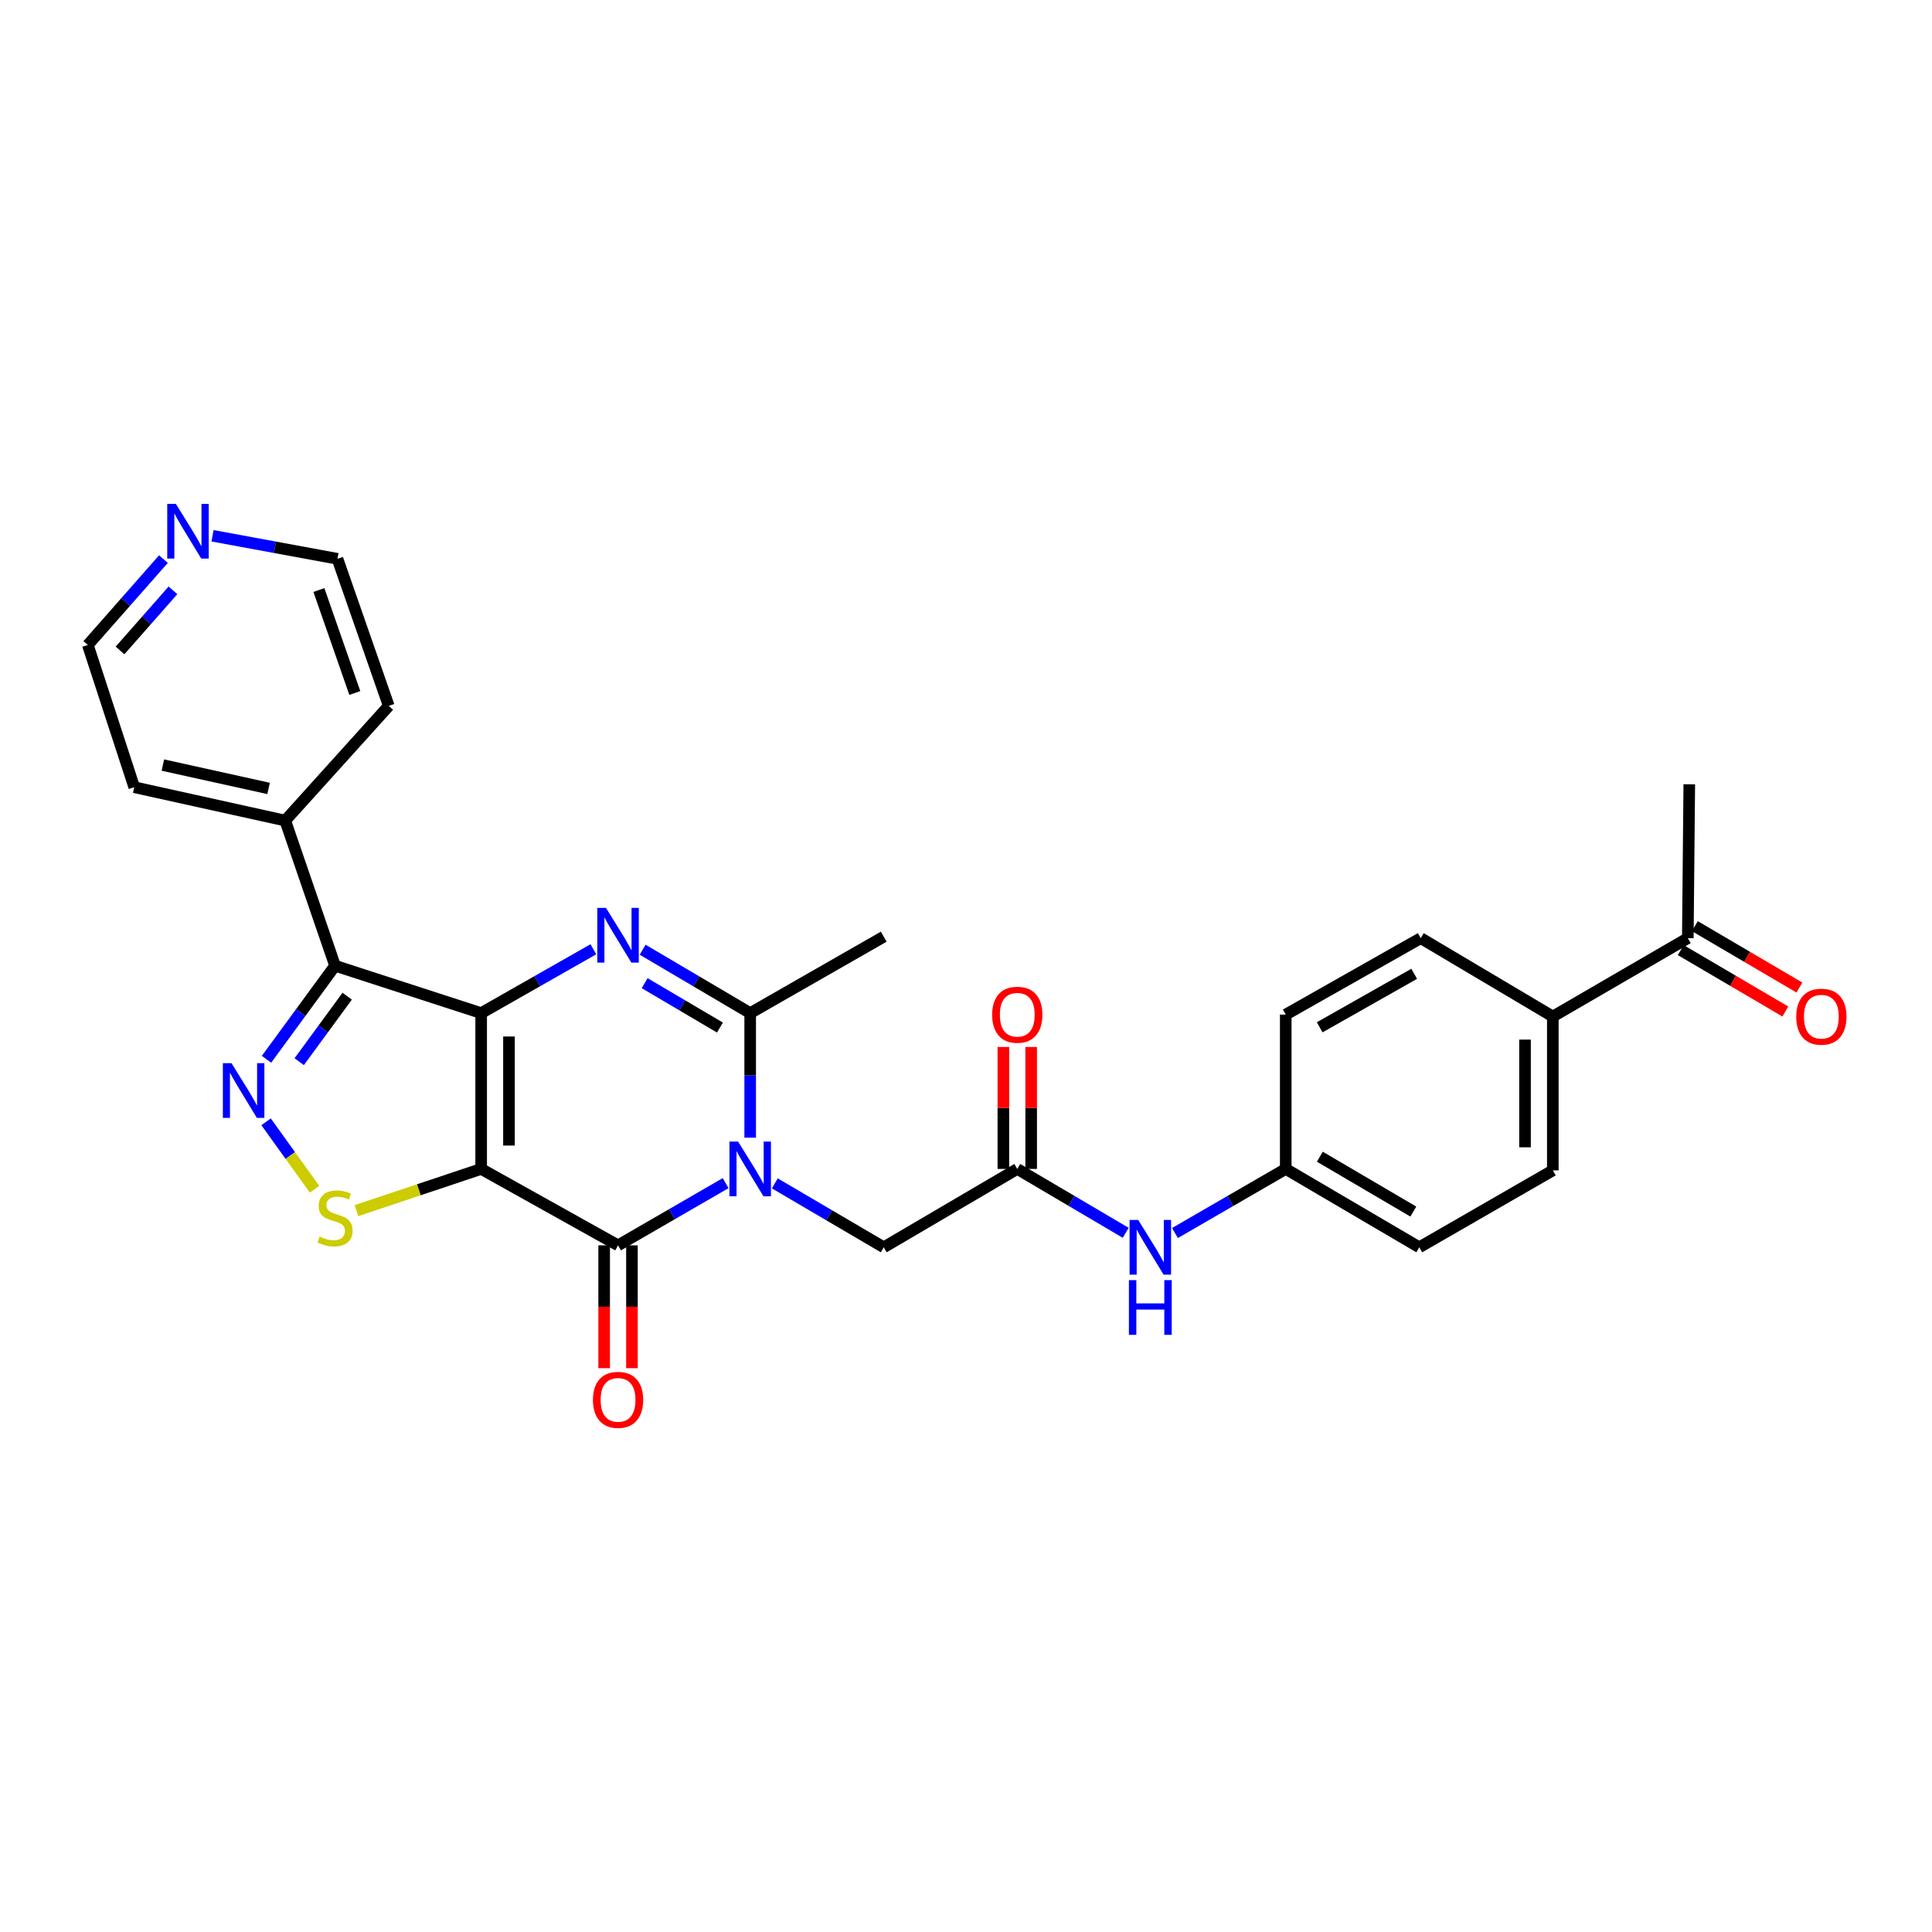 <?xml version='1.0' encoding='iso-8859-1'?>
<svg version='1.1' baseProfile='full'
              xmlns='http://www.w3.org/2000/svg'
                      xmlns:rdkit='http://www.rdkit.org/xml'
                      xmlns:xlink='http://www.w3.org/1999/xlink'
                  xml:space='preserve'
width='1000px' height='1000px' viewBox='0 0 1000 1000'>
<!-- END OF HEADER -->
<rect style='opacity:1.0;fill:#FFFFFF;stroke:none' width='1000' height='1000' x='0' y='0'> </rect>
<path class='bond-0' d='M 249.05,524.387 L 249.05,605.034' style='fill:none;fill-rule:evenodd;stroke:#000000;stroke-width:6px;stroke-linecap:butt;stroke-linejoin:miter;stroke-opacity:1' />
<path class='bond-0' d='M 263.438,536.484 L 263.438,592.937' style='fill:none;fill-rule:evenodd;stroke:#000000;stroke-width:6px;stroke-linecap:butt;stroke-linejoin:miter;stroke-opacity:1' />
<path class='bond-2' d='M 249.05,524.387 L 278.088,507.863' style='fill:none;fill-rule:evenodd;stroke:#000000;stroke-width:6px;stroke-linecap:butt;stroke-linejoin:miter;stroke-opacity:1' />
<path class='bond-2' d='M 278.088,507.863 L 307.127,491.339' style='fill:none;fill-rule:evenodd;stroke:#0000FF;stroke-width:6px;stroke-linecap:butt;stroke-linejoin:miter;stroke-opacity:1' />
<path class='bond-4' d='M 249.05,524.387 L 173.423,499.855' style='fill:none;fill-rule:evenodd;stroke:#000000;stroke-width:6px;stroke-linecap:butt;stroke-linejoin:miter;stroke-opacity:1' />
<path class='bond-3' d='M 249.05,605.034 L 319.905,644.594' style='fill:none;fill-rule:evenodd;stroke:#000000;stroke-width:6px;stroke-linecap:butt;stroke-linejoin:miter;stroke-opacity:1' />
<path class='bond-7' d='M 249.05,605.034 L 216.773,615.828' style='fill:none;fill-rule:evenodd;stroke:#000000;stroke-width:6px;stroke-linecap:butt;stroke-linejoin:miter;stroke-opacity:1' />
<path class='bond-7' d='M 216.773,615.828 L 184.497,626.622' style='fill:none;fill-rule:evenodd;stroke:#CCCC00;stroke-width:6px;stroke-linecap:butt;stroke-linejoin:miter;stroke-opacity:1' />
<path class='bond-1' d='M 388.297,588.858 L 388.297,556.623' style='fill:none;fill-rule:evenodd;stroke:#0000FF;stroke-width:6px;stroke-linecap:butt;stroke-linejoin:miter;stroke-opacity:1' />
<path class='bond-1' d='M 388.297,556.623 L 388.297,524.387' style='fill:none;fill-rule:evenodd;stroke:#000000;stroke-width:6px;stroke-linecap:butt;stroke-linejoin:miter;stroke-opacity:1' />
<path class='bond-8' d='M 401.041,612.514 L 429.229,629.057' style='fill:none;fill-rule:evenodd;stroke:#0000FF;stroke-width:6px;stroke-linecap:butt;stroke-linejoin:miter;stroke-opacity:1' />
<path class='bond-8' d='M 429.229,629.057 L 457.418,645.601' style='fill:none;fill-rule:evenodd;stroke:#000000;stroke-width:6px;stroke-linecap:butt;stroke-linejoin:miter;stroke-opacity:1' />
<path class='bond-30' d='M 375.582,612.389 L 347.743,628.492' style='fill:none;fill-rule:evenodd;stroke:#0000FF;stroke-width:6px;stroke-linecap:butt;stroke-linejoin:miter;stroke-opacity:1' />
<path class='bond-30' d='M 347.743,628.492 L 319.905,644.594' style='fill:none;fill-rule:evenodd;stroke:#000000;stroke-width:6px;stroke-linecap:butt;stroke-linejoin:miter;stroke-opacity:1' />
<path class='bond-6' d='M 332.63,491.57 L 360.463,507.978' style='fill:none;fill-rule:evenodd;stroke:#0000FF;stroke-width:6px;stroke-linecap:butt;stroke-linejoin:miter;stroke-opacity:1' />
<path class='bond-6' d='M 360.463,507.978 L 388.297,524.387' style='fill:none;fill-rule:evenodd;stroke:#000000;stroke-width:6px;stroke-linecap:butt;stroke-linejoin:miter;stroke-opacity:1' />
<path class='bond-6' d='M 333.673,508.887 L 353.156,520.373' style='fill:none;fill-rule:evenodd;stroke:#0000FF;stroke-width:6px;stroke-linecap:butt;stroke-linejoin:miter;stroke-opacity:1' />
<path class='bond-6' d='M 353.156,520.373 L 372.64,531.86' style='fill:none;fill-rule:evenodd;stroke:#000000;stroke-width:6px;stroke-linecap:butt;stroke-linejoin:miter;stroke-opacity:1' />
<path class='bond-10' d='M 312.711,644.594 L 312.711,676.379' style='fill:none;fill-rule:evenodd;stroke:#000000;stroke-width:6px;stroke-linecap:butt;stroke-linejoin:miter;stroke-opacity:1' />
<path class='bond-10' d='M 312.711,676.379 L 312.711,708.164' style='fill:none;fill-rule:evenodd;stroke:#FF0000;stroke-width:6px;stroke-linecap:butt;stroke-linejoin:miter;stroke-opacity:1' />
<path class='bond-10' d='M 327.099,644.594 L 327.099,676.379' style='fill:none;fill-rule:evenodd;stroke:#000000;stroke-width:6px;stroke-linecap:butt;stroke-linejoin:miter;stroke-opacity:1' />
<path class='bond-10' d='M 327.099,676.379 L 327.099,708.164' style='fill:none;fill-rule:evenodd;stroke:#FF0000;stroke-width:6px;stroke-linecap:butt;stroke-linejoin:miter;stroke-opacity:1' />
<path class='bond-5' d='M 173.423,499.855 L 155.679,524.076' style='fill:none;fill-rule:evenodd;stroke:#000000;stroke-width:6px;stroke-linecap:butt;stroke-linejoin:miter;stroke-opacity:1' />
<path class='bond-5' d='M 155.679,524.076 L 137.934,548.297' style='fill:none;fill-rule:evenodd;stroke:#0000FF;stroke-width:6px;stroke-linecap:butt;stroke-linejoin:miter;stroke-opacity:1' />
<path class='bond-5' d='M 179.707,515.625 L 167.285,532.579' style='fill:none;fill-rule:evenodd;stroke:#000000;stroke-width:6px;stroke-linecap:butt;stroke-linejoin:miter;stroke-opacity:1' />
<path class='bond-5' d='M 167.285,532.579 L 154.864,549.534' style='fill:none;fill-rule:evenodd;stroke:#0000FF;stroke-width:6px;stroke-linecap:butt;stroke-linejoin:miter;stroke-opacity:1' />
<path class='bond-12' d='M 173.423,499.855 L 147.628,424.732' style='fill:none;fill-rule:evenodd;stroke:#000000;stroke-width:6px;stroke-linecap:butt;stroke-linejoin:miter;stroke-opacity:1' />
<path class='bond-29' d='M 137.725,580.647 L 150.27,598.104' style='fill:none;fill-rule:evenodd;stroke:#0000FF;stroke-width:6px;stroke-linecap:butt;stroke-linejoin:miter;stroke-opacity:1' />
<path class='bond-29' d='M 150.27,598.104 L 162.814,615.561' style='fill:none;fill-rule:evenodd;stroke:#CCCC00;stroke-width:6px;stroke-linecap:butt;stroke-linejoin:miter;stroke-opacity:1' />
<path class='bond-21' d='M 388.297,524.387 L 457.418,484.827' style='fill:none;fill-rule:evenodd;stroke:#000000;stroke-width:6px;stroke-linecap:butt;stroke-linejoin:miter;stroke-opacity:1' />
<path class='bond-9' d='M 457.418,645.601 L 526.538,605.034' style='fill:none;fill-rule:evenodd;stroke:#000000;stroke-width:6px;stroke-linecap:butt;stroke-linejoin:miter;stroke-opacity:1' />
<path class='bond-11' d='M 526.538,605.034 L 554.601,621.566' style='fill:none;fill-rule:evenodd;stroke:#000000;stroke-width:6px;stroke-linecap:butt;stroke-linejoin:miter;stroke-opacity:1' />
<path class='bond-11' d='M 554.601,621.566 L 582.664,638.098' style='fill:none;fill-rule:evenodd;stroke:#0000FF;stroke-width:6px;stroke-linecap:butt;stroke-linejoin:miter;stroke-opacity:1' />
<path class='bond-15' d='M 533.732,605.034 L 533.732,573.469' style='fill:none;fill-rule:evenodd;stroke:#000000;stroke-width:6px;stroke-linecap:butt;stroke-linejoin:miter;stroke-opacity:1' />
<path class='bond-15' d='M 533.732,573.469 L 533.732,541.904' style='fill:none;fill-rule:evenodd;stroke:#FF0000;stroke-width:6px;stroke-linecap:butt;stroke-linejoin:miter;stroke-opacity:1' />
<path class='bond-15' d='M 519.343,605.034 L 519.343,573.469' style='fill:none;fill-rule:evenodd;stroke:#000000;stroke-width:6px;stroke-linecap:butt;stroke-linejoin:miter;stroke-opacity:1' />
<path class='bond-15' d='M 519.343,573.469 L 519.343,541.904' style='fill:none;fill-rule:evenodd;stroke:#FF0000;stroke-width:6px;stroke-linecap:butt;stroke-linejoin:miter;stroke-opacity:1' />
<path class='bond-20' d='M 608.167,638.214 L 636.832,621.624' style='fill:none;fill-rule:evenodd;stroke:#0000FF;stroke-width:6px;stroke-linecap:butt;stroke-linejoin:miter;stroke-opacity:1' />
<path class='bond-20' d='M 636.832,621.624 L 665.497,605.034' style='fill:none;fill-rule:evenodd;stroke:#000000;stroke-width:6px;stroke-linecap:butt;stroke-linejoin:miter;stroke-opacity:1' />
<path class='bond-27' d='M 147.628,424.732 L 201.217,365.372' style='fill:none;fill-rule:evenodd;stroke:#000000;stroke-width:6px;stroke-linecap:butt;stroke-linejoin:miter;stroke-opacity:1' />
<path class='bond-28' d='M 147.628,424.732 L 69.483,407.458' style='fill:none;fill-rule:evenodd;stroke:#000000;stroke-width:6px;stroke-linecap:butt;stroke-linejoin:miter;stroke-opacity:1' />
<path class='bond-28' d='M 139.012,408.092 L 84.31,396' style='fill:none;fill-rule:evenodd;stroke:#000000;stroke-width:6px;stroke-linecap:butt;stroke-linejoin:miter;stroke-opacity:1' />
<path class='bond-13' d='M 873.609,485.579 L 803.738,526.154' style='fill:none;fill-rule:evenodd;stroke:#000000;stroke-width:6px;stroke-linecap:butt;stroke-linejoin:miter;stroke-opacity:1' />
<path class='bond-17' d='M 869.967,491.783 L 897.025,507.667' style='fill:none;fill-rule:evenodd;stroke:#000000;stroke-width:6px;stroke-linecap:butt;stroke-linejoin:miter;stroke-opacity:1' />
<path class='bond-17' d='M 897.025,507.667 L 924.083,523.551' style='fill:none;fill-rule:evenodd;stroke:#FF0000;stroke-width:6px;stroke-linecap:butt;stroke-linejoin:miter;stroke-opacity:1' />
<path class='bond-17' d='M 877.251,479.375 L 904.309,495.258' style='fill:none;fill-rule:evenodd;stroke:#000000;stroke-width:6px;stroke-linecap:butt;stroke-linejoin:miter;stroke-opacity:1' />
<path class='bond-17' d='M 904.309,495.258 L 931.368,511.142' style='fill:none;fill-rule:evenodd;stroke:#FF0000;stroke-width:6px;stroke-linecap:butt;stroke-linejoin:miter;stroke-opacity:1' />
<path class='bond-26' d='M 873.609,485.579 L 874.369,405.947' style='fill:none;fill-rule:evenodd;stroke:#000000;stroke-width:6px;stroke-linecap:butt;stroke-linejoin:miter;stroke-opacity:1' />
<path class='bond-14' d='M 803.738,526.154 L 803.738,605.786' style='fill:none;fill-rule:evenodd;stroke:#000000;stroke-width:6px;stroke-linecap:butt;stroke-linejoin:miter;stroke-opacity:1' />
<path class='bond-14' d='M 789.349,538.099 L 789.349,593.841' style='fill:none;fill-rule:evenodd;stroke:#000000;stroke-width:6px;stroke-linecap:butt;stroke-linejoin:miter;stroke-opacity:1' />
<path class='bond-32' d='M 803.738,526.154 L 735.377,485.579' style='fill:none;fill-rule:evenodd;stroke:#000000;stroke-width:6px;stroke-linecap:butt;stroke-linejoin:miter;stroke-opacity:1' />
<path class='bond-16' d='M 84.6,289.391 L 65.027,311.61' style='fill:none;fill-rule:evenodd;stroke:#0000FF;stroke-width:6px;stroke-linecap:butt;stroke-linejoin:miter;stroke-opacity:1' />
<path class='bond-16' d='M 65.027,311.61 L 45.455,333.829' style='fill:none;fill-rule:evenodd;stroke:#000000;stroke-width:6px;stroke-linecap:butt;stroke-linejoin:miter;stroke-opacity:1' />
<path class='bond-16' d='M 89.525,305.568 L 75.824,321.121' style='fill:none;fill-rule:evenodd;stroke:#0000FF;stroke-width:6px;stroke-linecap:butt;stroke-linejoin:miter;stroke-opacity:1' />
<path class='bond-16' d='M 75.824,321.121 L 62.123,336.674' style='fill:none;fill-rule:evenodd;stroke:#000000;stroke-width:6px;stroke-linecap:butt;stroke-linejoin:miter;stroke-opacity:1' />
<path class='bond-31' d='M 110.007,277.317 L 142.335,283.279' style='fill:none;fill-rule:evenodd;stroke:#0000FF;stroke-width:6px;stroke-linecap:butt;stroke-linejoin:miter;stroke-opacity:1' />
<path class='bond-31' d='M 142.335,283.279 L 174.662,289.241' style='fill:none;fill-rule:evenodd;stroke:#000000;stroke-width:6px;stroke-linecap:butt;stroke-linejoin:miter;stroke-opacity:1' />
<path class='bond-18' d='M 803.738,605.786 L 734.617,645.601' style='fill:none;fill-rule:evenodd;stroke:#000000;stroke-width:6px;stroke-linecap:butt;stroke-linejoin:miter;stroke-opacity:1' />
<path class='bond-19' d='M 735.377,485.579 L 665.497,525.147' style='fill:none;fill-rule:evenodd;stroke:#000000;stroke-width:6px;stroke-linecap:butt;stroke-linejoin:miter;stroke-opacity:1' />
<path class='bond-19' d='M 731.984,504.034 L 683.069,531.732' style='fill:none;fill-rule:evenodd;stroke:#000000;stroke-width:6px;stroke-linecap:butt;stroke-linejoin:miter;stroke-opacity:1' />
<path class='bond-22' d='M 665.497,605.034 L 665.497,525.147' style='fill:none;fill-rule:evenodd;stroke:#000000;stroke-width:6px;stroke-linecap:butt;stroke-linejoin:miter;stroke-opacity:1' />
<path class='bond-23' d='M 665.497,605.034 L 734.617,645.601' style='fill:none;fill-rule:evenodd;stroke:#000000;stroke-width:6px;stroke-linecap:butt;stroke-linejoin:miter;stroke-opacity:1' />
<path class='bond-23' d='M 683.148,598.71 L 731.532,627.107' style='fill:none;fill-rule:evenodd;stroke:#000000;stroke-width:6px;stroke-linecap:butt;stroke-linejoin:miter;stroke-opacity:1' />
<path class='bond-24' d='M 45.455,333.829 L 69.483,407.458' style='fill:none;fill-rule:evenodd;stroke:#000000;stroke-width:6px;stroke-linecap:butt;stroke-linejoin:miter;stroke-opacity:1' />
<path class='bond-25' d='M 174.662,289.241 L 201.217,365.372' style='fill:none;fill-rule:evenodd;stroke:#000000;stroke-width:6px;stroke-linecap:butt;stroke-linejoin:miter;stroke-opacity:1' />
<path class='bond-25' d='M 165.06,305.4 L 183.648,358.691' style='fill:none;fill-rule:evenodd;stroke:#000000;stroke-width:6px;stroke-linecap:butt;stroke-linejoin:miter;stroke-opacity:1' />
<path  class='atom-2' d='M 382.037 590.874
L 391.317 605.874
Q 392.237 607.354, 393.717 610.034
Q 395.197 612.714, 395.277 612.874
L 395.277 590.874
L 399.037 590.874
L 399.037 619.194
L 395.157 619.194
L 385.197 602.794
Q 384.037 600.874, 382.797 598.674
Q 381.597 596.474, 381.237 595.794
L 381.237 619.194
L 377.557 619.194
L 377.557 590.874
L 382.037 590.874
' fill='#0000FF'/>
<path  class='atom-3' d='M 313.645 469.908
L 322.925 484.908
Q 323.845 486.388, 325.325 489.068
Q 326.805 491.748, 326.885 491.908
L 326.885 469.908
L 330.645 469.908
L 330.645 498.228
L 326.765 498.228
L 316.805 481.828
Q 315.645 479.908, 314.405 477.708
Q 313.205 475.508, 312.845 474.828
L 312.845 498.228
L 309.165 498.228
L 309.165 469.908
L 313.645 469.908
' fill='#0000FF'/>
<path  class='atom-6' d='M 119.833 550.299
L 129.113 565.299
Q 130.033 566.779, 131.513 569.459
Q 132.993 572.139, 133.073 572.299
L 133.073 550.299
L 136.833 550.299
L 136.833 578.619
L 132.953 578.619
L 122.993 562.219
Q 121.833 560.299, 120.593 558.099
Q 119.393 555.899, 119.033 555.219
L 119.033 578.619
L 115.353 578.619
L 115.353 550.299
L 119.833 550.299
' fill='#0000FF'/>
<path  class='atom-8' d='M 165.423 640.046
Q 165.743 640.166, 167.063 640.726
Q 168.383 641.286, 169.823 641.646
Q 171.303 641.966, 172.743 641.966
Q 175.423 641.966, 176.983 640.686
Q 178.543 639.366, 178.543 637.086
Q 178.543 635.526, 177.743 634.566
Q 176.983 633.606, 175.783 633.086
Q 174.583 632.566, 172.583 631.966
Q 170.063 631.206, 168.543 630.486
Q 167.063 629.766, 165.983 628.246
Q 164.943 626.726, 164.943 624.166
Q 164.943 620.606, 167.343 618.406
Q 169.783 616.206, 174.583 616.206
Q 177.863 616.206, 181.583 617.766
L 180.663 620.846
Q 177.263 619.446, 174.703 619.446
Q 171.943 619.446, 170.423 620.606
Q 168.903 621.726, 168.943 623.686
Q 168.943 625.206, 169.703 626.126
Q 170.503 627.046, 171.623 627.566
Q 172.783 628.086, 174.703 628.686
Q 177.263 629.486, 178.783 630.286
Q 180.303 631.086, 181.383 632.726
Q 182.503 634.326, 182.503 637.086
Q 182.503 641.006, 179.863 643.126
Q 177.263 645.206, 172.903 645.206
Q 170.383 645.206, 168.463 644.646
Q 166.583 644.126, 164.343 643.206
L 165.423 640.046
' fill='#CCCC00'/>
<path  class='atom-11' d='M 306.905 724.562
Q 306.905 717.762, 310.265 713.962
Q 313.625 710.162, 319.905 710.162
Q 326.185 710.162, 329.545 713.962
Q 332.905 717.762, 332.905 724.562
Q 332.905 731.442, 329.505 735.362
Q 326.105 739.242, 319.905 739.242
Q 313.665 739.242, 310.265 735.362
Q 306.905 731.482, 306.905 724.562
M 319.905 736.042
Q 324.225 736.042, 326.545 733.162
Q 328.905 730.242, 328.905 724.562
Q 328.905 719.002, 326.545 716.202
Q 324.225 713.362, 319.905 713.362
Q 315.585 713.362, 313.225 716.162
Q 310.905 718.962, 310.905 724.562
Q 310.905 730.282, 313.225 733.162
Q 315.585 736.042, 319.905 736.042
' fill='#FF0000'/>
<path  class='atom-12' d='M 589.142 631.441
L 598.422 646.441
Q 599.342 647.921, 600.822 650.601
Q 602.302 653.281, 602.382 653.441
L 602.382 631.441
L 606.142 631.441
L 606.142 659.761
L 602.262 659.761
L 592.302 643.361
Q 591.142 641.441, 589.902 639.241
Q 588.702 637.041, 588.342 636.361
L 588.342 659.761
L 584.662 659.761
L 584.662 631.441
L 589.142 631.441
' fill='#0000FF'/>
<path  class='atom-12' d='M 584.322 662.593
L 588.162 662.593
L 588.162 674.633
L 602.642 674.633
L 602.642 662.593
L 606.482 662.593
L 606.482 690.913
L 602.642 690.913
L 602.642 677.833
L 588.162 677.833
L 588.162 690.913
L 584.322 690.913
L 584.322 662.593
' fill='#0000FF'/>
<path  class='atom-16' d='M 513.538 525.227
Q 513.538 518.427, 516.898 514.627
Q 520.258 510.827, 526.538 510.827
Q 532.818 510.827, 536.178 514.627
Q 539.538 518.427, 539.538 525.227
Q 539.538 532.107, 536.138 536.027
Q 532.738 539.907, 526.538 539.907
Q 520.298 539.907, 516.898 536.027
Q 513.538 532.147, 513.538 525.227
M 526.538 536.707
Q 530.858 536.707, 533.178 533.827
Q 535.538 530.907, 535.538 525.227
Q 535.538 519.667, 533.178 516.867
Q 530.858 514.027, 526.538 514.027
Q 522.218 514.027, 519.858 516.827
Q 517.538 519.627, 517.538 525.227
Q 517.538 530.947, 519.858 533.827
Q 522.218 536.707, 526.538 536.707
' fill='#FF0000'/>
<path  class='atom-17' d='M 91.041 260.813
L 100.321 275.813
Q 101.241 277.293, 102.721 279.973
Q 104.201 282.653, 104.281 282.813
L 104.281 260.813
L 108.041 260.813
L 108.041 289.133
L 104.161 289.133
L 94.201 272.733
Q 93.041 270.813, 91.801 268.613
Q 90.601 266.413, 90.241 265.733
L 90.241 289.133
L 86.561 289.133
L 86.561 260.813
L 91.041 260.813
' fill='#0000FF'/>
<path  class='atom-18' d='M 929.729 526.234
Q 929.729 519.434, 933.089 515.634
Q 936.449 511.834, 942.729 511.834
Q 949.009 511.834, 952.369 515.634
Q 955.729 519.434, 955.729 526.234
Q 955.729 533.114, 952.329 537.034
Q 948.929 540.914, 942.729 540.914
Q 936.489 540.914, 933.089 537.034
Q 929.729 533.154, 929.729 526.234
M 942.729 537.714
Q 947.049 537.714, 949.369 534.834
Q 951.729 531.914, 951.729 526.234
Q 951.729 520.674, 949.369 517.874
Q 947.049 515.034, 942.729 515.034
Q 938.409 515.034, 936.049 517.834
Q 933.729 520.634, 933.729 526.234
Q 933.729 531.954, 936.049 534.834
Q 938.409 537.714, 942.729 537.714
' fill='#FF0000'/>
</svg>
